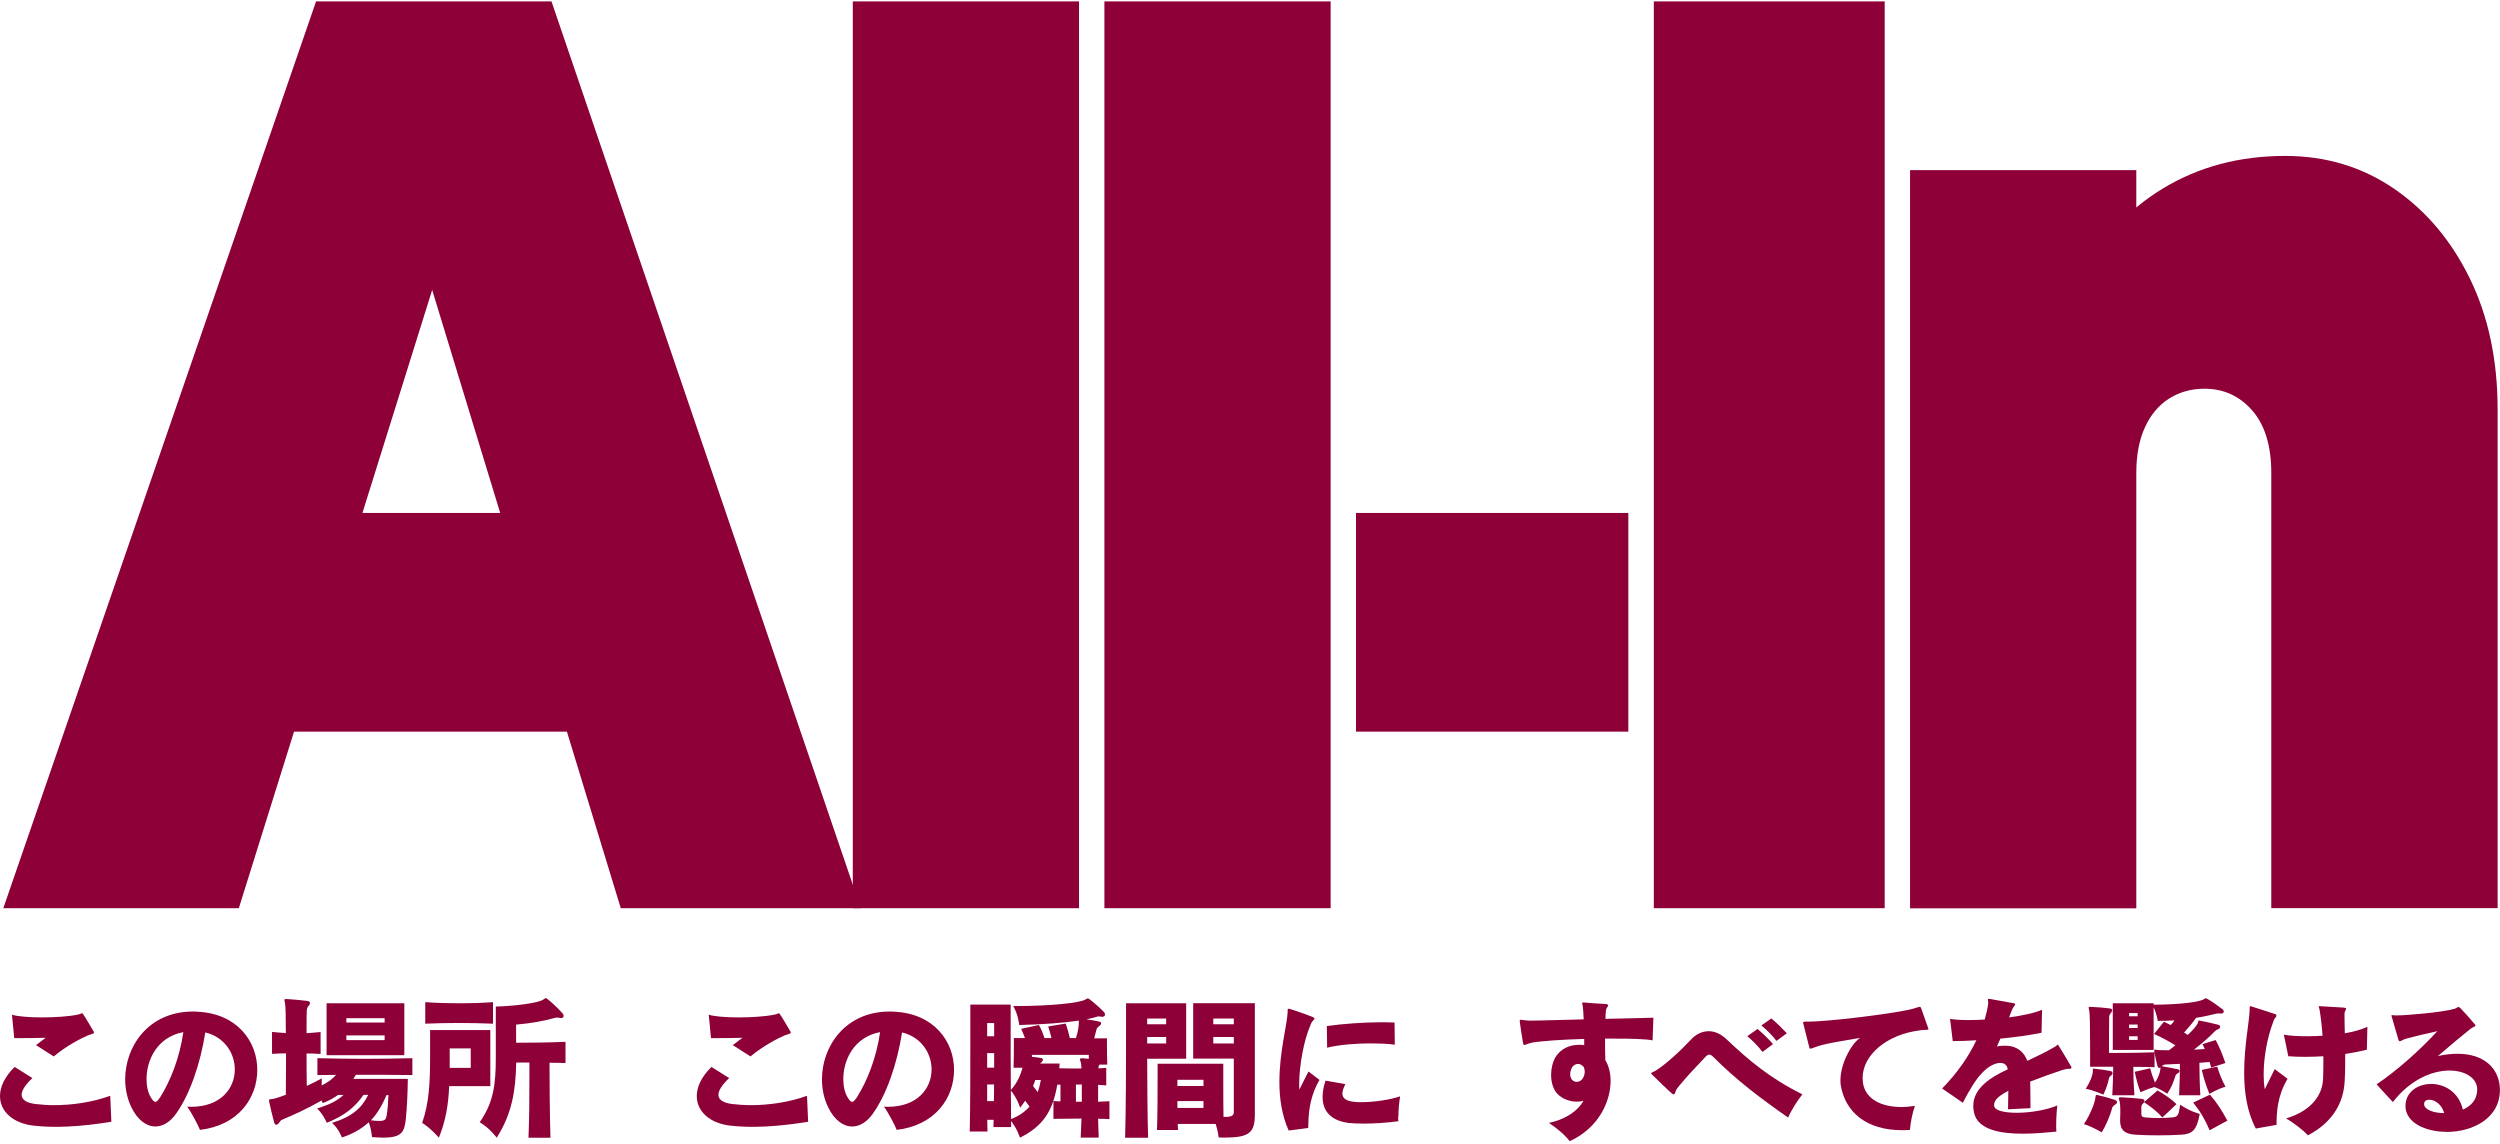 <svg width="330" height="151" viewBox="0 0 330 151" fill="none" xmlns="http://www.w3.org/2000/svg">
<g clip-path="url(#clip0_730_8690)">
<path d="M218.303 119.883V0.185H248.78V119.883H218.303Z" fill="#8D0038"/>
<path d="M252.128 119.883V22.457H281.992V119.897H252.128V119.883ZM299.809 119.883V62.42C299.809 58.844 298.966 56.098 297.291 54.18C295.617 52.263 293.507 51.311 290.975 51.311C289.247 51.311 287.695 51.746 286.334 52.603C284.959 53.473 283.897 54.738 283.135 56.397C282.373 58.056 281.992 60.068 281.992 62.407L270.408 56.111C270.408 48.714 271.756 42.351 274.451 37.048C277.146 31.745 280.848 27.679 285.572 24.837C290.295 21.995 295.644 20.581 301.647 20.581C307.024 20.581 311.828 22.036 316.048 24.932C320.268 27.828 323.589 31.785 326.025 36.776C328.462 41.766 329.687 47.545 329.687 54.072V119.87H299.823L299.809 119.883Z" fill="#8D0038"/>
<path d="M0.436 119.883L41.72 0.185H72.795L113.63 119.883H81.942L51.629 20.513H62.6L31.524 119.883H0.436Z" fill="#8D0038"/>
<path d="M112.568 119.883V0.185H142.432V119.883H112.568Z" fill="#8D0038"/>
<path d="M145.78 119.883V0.185H175.644V119.883H145.78Z" fill="#8D0038"/>
<path d="M87.89 67.71H27.25V96.577H87.89V67.71Z" fill="#8D0038"/>
<path d="M214.941 67.71H178.993V96.577H214.941V67.71Z" fill="#8D0038"/>
<path d="M4.328 148.574C1.674 148.234 0 146.684 0 144.685C0 143.489 0.585 142.17 1.933 140.837L4.274 142.306C3.348 143.19 2.858 143.924 2.858 144.509C2.858 145.161 3.471 145.583 4.696 145.732C5.458 145.814 6.275 145.882 7.119 145.882C9.515 145.882 12.196 145.501 14.551 144.644L14.7 148.071C10.658 148.737 7.132 148.914 4.356 148.574H4.328ZM11.529 136.704C10.712 137.057 8.793 138.023 7.092 139.45L4.75 137.955C5.104 137.696 5.635 137.288 6.03 136.989C4.955 137.016 4.015 137.03 2.995 137.03H1.878L1.579 133.943C2.3 134.174 3.852 134.297 5.54 134.297C7.228 134.297 9.079 134.174 10.209 133.943C10.563 133.875 10.74 133.753 10.835 133.753C10.876 133.753 10.903 133.78 10.944 133.821C11.338 134.392 11.992 135.548 12.373 136.173C12.4 136.214 12.414 136.241 12.414 136.282C12.414 136.486 11.883 136.54 11.515 136.704H11.529Z" fill="#8D0038"/>
<path d="M26.393 149.145C26.189 148.574 25.195 146.711 24.705 146.072C24.868 146.072 25.045 146.099 25.209 146.099C29.17 146.099 30.994 143.638 30.994 141.163C30.994 139.042 29.646 136.894 27.101 136.282C26.434 140.47 25.059 144.454 23.249 146.997C22.432 148.152 21.465 148.696 20.513 148.696C19.315 148.696 18.131 147.812 17.341 146.154C16.797 145.039 16.524 143.76 16.524 142.469C16.524 138.117 19.601 133.521 25.481 133.521C25.685 133.521 25.903 133.521 26.107 133.549C31.32 133.807 33.961 137.478 33.961 141.218C33.961 144.957 31.456 148.547 26.393 149.145ZM19.342 142.441C19.342 143.407 19.546 144.291 19.927 144.875C20.159 145.256 20.322 145.446 20.513 145.446C20.676 145.446 20.866 145.243 21.125 144.862C22.514 142.673 23.711 139.627 24.201 136.241C20.703 136.894 19.342 139.967 19.342 142.441Z" fill="#8D0038"/>
<path d="M46.974 141.87C46.865 142.06 46.77 142.251 46.633 142.414H53.834C53.807 144.331 53.725 146.14 53.575 147.663C53.385 149.43 53.044 150.165 50.594 150.165C50.172 150.165 49.669 150.137 49.097 150.097C49.097 150.097 49.056 149.145 48.675 148.139C47.79 148.954 46.674 149.634 45.136 150.151C45.136 150.151 44.714 148.995 43.829 148.22C46.484 147.404 47.763 146.248 48.607 144.522H47.981C46.783 146.262 45.354 147.323 43.135 148.207C43.135 148.207 42.713 147.16 41.869 146.316C43.448 145.827 44.524 145.31 45.34 144.535H44.619C44.034 144.957 43.38 145.31 42.604 145.609C42.604 145.609 42.536 145.487 42.441 145.269C40.44 146.425 38.575 147.241 37.364 147.744C37.2 147.826 37.064 147.867 36.928 148.084C36.779 148.315 36.615 148.465 36.465 148.465C36.343 148.465 36.234 148.356 36.166 148.084C35.962 147.268 35.703 146.276 35.581 145.664C35.54 145.473 35.513 145.351 35.513 145.269C35.513 145.066 35.676 145.106 36.139 145.038C36.37 144.998 36.942 144.807 37.731 144.508C37.731 142.781 37.759 140.823 37.759 139.042C37.146 139.042 36.534 139.069 35.907 139.11V136.214C36.534 136.282 37.146 136.322 37.731 136.363C37.731 134.324 37.704 132.773 37.623 132.433C37.582 132.23 37.541 132.094 37.541 131.998C37.541 131.903 37.609 131.876 37.799 131.876H37.908C38.711 131.917 39.76 132.026 40.603 132.134C40.835 132.175 40.916 132.257 40.916 132.406C40.916 132.515 40.848 132.665 40.726 132.787C40.535 132.991 40.522 133.141 40.495 133.399C40.467 133.712 40.467 134.867 40.467 136.377C41.08 136.336 41.692 136.295 42.319 136.227V139.123C41.692 139.083 41.08 139.055 40.467 139.055C40.467 140.483 40.467 141.992 40.495 143.339C41.148 143.039 41.815 142.713 42.468 142.346V143.271C43.271 142.876 43.897 142.428 44.36 141.884C43.544 141.884 42.713 141.911 41.897 141.911V139.681C45.994 139.79 50.145 139.79 54.433 139.681V141.911C51.888 141.87 49.41 141.87 46.947 141.87H46.974ZM43.108 139.287V132.433H53.371V139.287H43.108ZM50.771 134.405H45.721V134.976H50.771V134.405ZM50.771 136.676H45.721V137.301H50.771V136.676ZM51.03 144.535C50.458 145.854 49.846 146.956 48.961 147.88C49.451 147.948 49.805 147.962 50.077 147.962C50.853 147.962 50.935 147.731 51.03 147.296C51.098 146.901 51.152 146.439 51.193 145.977C51.234 145.487 51.261 144.984 51.275 144.549H51.016L51.03 144.535Z" fill="#8D0038"/>
<path d="M59.292 143.366C59.183 145.786 58.857 147.88 57.931 150.178C57.931 150.178 56.897 148.955 55.726 148.22C56.611 145.651 56.774 143.176 56.774 139.368V135.969H64.723V143.366H59.292ZM56.134 135.126V132.284C57.645 132.393 59.17 132.434 60.681 132.434C62.192 132.434 63.58 132.393 65.077 132.284V135.126C62.001 135.004 58.952 135.004 56.134 135.126ZM62.137 138.389H59.36V140.959H62.137V138.389ZM72.536 140.28C72.536 142.618 72.564 147.092 72.659 150.178H69.76C69.868 147.745 69.882 144.44 69.882 142.02V140.252H68.14C68.072 144.06 67.555 147.037 65.567 150.178C65.567 150.178 64.642 148.9 63.321 148.139C65.145 145.515 65.445 143.203 65.445 139.559V132.869C68.262 132.787 70.998 132.366 71.652 131.985C71.856 131.863 71.951 131.754 72.046 131.754C72.115 131.754 72.169 131.795 72.278 131.876C72.945 132.42 73.639 133.073 74.279 133.794C74.36 133.902 74.401 133.997 74.401 134.093C74.401 134.256 74.292 134.392 74.061 134.392C74.02 134.392 73.979 134.365 73.938 134.365C73.775 134.324 73.625 134.324 73.516 134.324C73.435 134.324 73.353 134.324 73.285 134.351C71.788 134.773 70.059 135.085 68.126 135.248V137.642C69.896 137.642 72.632 137.614 74.646 137.519V140.32C73.993 140.293 73.258 140.293 72.523 140.28H72.536Z" fill="#8D0038"/>
<path d="M96.302 148.574C93.648 148.234 91.974 146.684 91.974 144.685C91.974 143.489 92.559 142.17 93.906 140.837L96.248 142.306C95.322 143.19 94.832 143.924 94.832 144.509C94.832 145.161 95.445 145.583 96.67 145.732C97.432 145.814 98.249 145.882 99.093 145.882C101.488 145.882 104.17 145.501 106.524 144.644L106.674 148.071C102.632 148.737 99.106 148.914 96.329 148.574H96.302ZM103.503 136.704C102.686 137.057 100.767 138.023 99.065 139.45L96.724 137.955C97.078 137.696 97.609 137.288 98.004 136.989C96.928 137.016 95.989 137.03 94.968 137.03H93.852L93.553 133.943C94.274 134.174 95.826 134.297 97.514 134.297C99.201 134.297 101.053 134.174 102.182 133.943C102.536 133.875 102.713 133.753 102.808 133.753C102.849 133.753 102.877 133.78 102.917 133.821C103.312 134.392 103.965 135.548 104.347 136.173C104.374 136.214 104.387 136.241 104.387 136.282C104.387 136.486 103.857 136.54 103.489 136.704H103.503Z" fill="#8D0038"/>
<path d="M118.366 149.145C118.162 148.574 117.169 146.711 116.679 146.072C116.842 146.072 117.019 146.099 117.182 146.099C121.143 146.099 122.967 143.638 122.967 141.163C122.967 139.042 121.62 136.894 119.074 136.282C118.407 140.47 117.033 144.454 115.222 146.997C114.405 148.152 113.439 148.696 112.486 148.696C111.288 148.696 110.104 147.812 109.315 146.154C108.77 145.039 108.498 143.76 108.498 142.469C108.498 138.117 111.574 133.521 117.454 133.521C117.659 133.521 117.876 133.521 118.081 133.549C123.294 133.807 125.935 137.478 125.935 141.218C125.935 144.957 123.43 148.547 118.366 149.145ZM111.316 142.441C111.316 143.407 111.52 144.291 111.901 144.875C112.132 145.256 112.296 145.446 112.486 145.446C112.65 145.446 112.84 145.243 113.099 144.862C114.487 142.673 115.685 139.627 116.175 136.241C112.677 136.894 111.316 139.967 111.316 142.441Z" fill="#8D0038"/>
<path d="M144.95 147.649C144.977 148.56 144.991 149.43 145.032 150.164H142.65C142.69 149.443 142.731 148.573 142.758 147.649C141.561 147.649 140.254 147.676 139.056 147.689V145.337C139.396 145.364 139.641 145.378 139.982 145.378V143.175H139.56C138.974 146.71 137.627 148.682 134.632 150.178C134.632 150.178 134.292 148.995 133.448 147.975C133.448 148.247 133.475 148.519 133.475 148.777H131.134C131.134 148.464 131.161 148.152 131.161 147.812H130.317C130.317 148.342 130.345 148.859 130.345 149.362H128.003C128.085 146.275 128.085 140.85 128.085 137.029V132.61H133.407V136.335C133.407 138.525 133.407 141.339 133.434 143.882C134.333 142.889 134.755 141.761 134.973 140.945H133.788C133.829 140.061 133.829 138.824 133.829 137.981V137.029H135.299C135.15 136.635 134.986 136.213 134.796 135.805L137.137 135.302C137.436 135.846 137.668 136.39 137.872 137.029H138.797C138.675 136.526 138.539 136.023 138.362 135.492L140.676 135.112C140.88 135.724 141.071 136.349 141.22 137.029H142.023C142.296 136.172 142.405 135.492 142.405 134.989V134.717C140.444 135.017 137.777 135.221 134.537 135.302C134.537 135.302 134.414 133.888 133.734 132.8C139.247 132.8 142.404 132.338 143.153 131.998C143.385 131.889 143.466 131.794 143.589 131.794C143.657 131.794 143.711 131.821 143.82 131.903C144.351 132.297 145.127 132.977 145.699 133.562C145.821 133.684 145.862 133.82 145.862 133.915C145.862 134.078 145.753 134.214 145.522 134.214H145.44C145.045 134.146 144.977 134.146 144.773 134.214C144.392 134.323 143.956 134.445 143.412 134.554C144.024 134.636 144.732 134.758 145.1 134.853C145.263 134.894 145.358 134.976 145.358 135.085C145.358 135.166 145.317 135.248 145.208 135.343C144.895 135.601 144.787 135.696 144.746 135.873C144.664 136.227 144.555 136.635 144.433 137.056H146.12V137.872C146.12 138.593 146.12 139.68 146.161 140.524H145.154C145.004 140.687 145.004 140.795 144.991 141.027C145.413 140.999 145.685 140.986 146.025 140.959V143.27C145.644 143.243 145.358 143.229 144.95 143.202V145.432C145.494 145.405 145.916 145.391 146.447 145.364V147.717C145.944 147.689 145.494 147.689 144.977 147.676L144.95 147.649ZM131.229 135.044H130.304V136.784H131.229V135.044ZM131.229 139.014H130.304V140.931H131.229V139.014ZM130.304 143.148V145.351H131.189C131.216 144.63 131.216 143.882 131.216 143.148H130.317H130.304ZM135.326 145.296C135.122 145.595 134.905 145.908 134.659 146.221C134.659 146.221 134.265 144.943 133.434 143.95C133.434 145.337 133.462 146.642 133.462 147.717C134.51 147.322 135.286 146.751 135.898 146.071C135.708 145.799 135.517 145.541 135.326 145.296ZM143.725 139.245H136.211V139.504C136.633 139.544 137.028 139.585 137.409 139.653C137.572 139.68 137.668 139.762 137.668 139.884C137.668 139.993 137.6 140.088 137.477 140.224C137.395 140.292 137.327 140.333 137.287 140.388H139.873C139.846 140.591 139.846 140.809 139.832 141.013C140.649 141.04 141.846 141.04 142.758 141.04C142.731 140.7 142.718 140.428 142.677 140.265C142.609 140.061 142.554 139.925 142.554 139.844C142.554 139.735 142.636 139.694 142.826 139.694H142.908C143.262 139.721 143.439 139.735 143.725 139.762V139.259V139.245ZM136.66 142.55C136.579 142.821 136.47 143.08 136.361 143.352C136.565 143.61 136.756 143.882 136.973 144.154C137.164 143.651 137.287 143.121 137.395 142.563H136.66V142.55ZM142.799 143.161H142.023V145.432H142.799V143.161Z" fill="#8D0038"/>
<path d="M151.429 139.749C151.429 143.243 151.47 147.527 151.551 150.178H148.516C148.625 146.833 148.639 140.075 148.639 135.928V132.434H156.574V139.749H151.415H151.429ZM153.934 134.446H151.429V135.207H153.934V134.446ZM153.934 136.88H151.429V137.737H153.934V136.88ZM161.828 150.165C161.529 150.165 161.216 150.165 160.862 150.137C160.862 150.137 160.794 149.335 160.467 148.356H155.458C155.485 148.655 155.485 148.927 155.499 149.158H152.722C152.804 147.336 152.804 143.651 152.804 141.693V140.415H161.474V142.958C161.474 144.386 161.474 146.153 161.502 147.432H161.733C162.686 147.432 162.863 147.173 162.863 146.779V139.735H157.5V132.42H165.64V147.064C165.64 149.403 165.013 150.151 161.828 150.151V150.165ZM158.861 142.536H155.417V143.352H158.861V142.536ZM158.861 145.338H155.417V146.249H158.861V145.338ZM162.863 134.446H160.154V135.207H162.863V134.446ZM162.863 136.88H160.154V137.737H162.863V136.88Z" fill="#8D0038"/>
<path d="M172.691 148.424V148.887L170.104 149.227C169.192 147.187 168.879 144.957 168.879 142.822C168.879 138.892 169.887 135.276 169.968 133.657V133.358C169.968 133.236 169.996 133.154 170.118 133.154C170.186 133.154 170.268 133.181 170.377 133.222C170.962 133.385 172.8 134.038 173.303 134.256C173.453 134.324 173.507 134.378 173.507 134.446C173.507 134.528 173.439 134.609 173.344 134.704C173.153 134.908 173.085 135.017 172.963 135.357C172.119 137.274 171.493 140.66 171.493 143.094C171.493 143.352 171.493 143.584 171.52 143.815L172.718 141.435L174.174 142.55C173.126 144.291 172.704 146.357 172.704 148.451L172.691 148.424ZM184.56 147.35C184.56 147.581 184.56 147.812 184.587 148.003C183.049 148.207 181.457 148.315 180.068 148.315C179.306 148.315 178.612 148.288 178.026 148.234C176.284 148.003 174.583 147.146 174.583 144.807C174.583 144.195 174.692 143.488 174.964 142.645L177.591 143.108C177.332 143.611 177.196 144.005 177.196 144.345C177.196 144.835 177.496 145.161 178.149 145.338C178.312 145.378 178.53 145.419 178.761 145.446C179.034 145.474 179.347 145.487 179.687 145.487C181.334 145.487 183.498 145.174 184.819 144.712C184.696 145.433 184.587 146.493 184.587 147.364L184.56 147.35ZM181.089 137.723C178.979 137.723 176.692 137.913 175.182 138.294L175.141 135.439C177.251 135.14 180.082 134.936 182.437 134.936C183.022 134.936 183.566 134.963 184.084 134.976L184.111 137.9C183.267 137.777 182.219 137.737 181.103 137.737L181.089 137.723Z" fill="#8D0038"/>
<path d="M218.14 137.329C217.241 137.139 215.295 137.098 213.063 137.098H211.865C211.865 138.063 211.865 139.07 211.906 139.94C212.341 140.66 212.6 141.599 212.6 142.673C212.6 145.42 211.007 148.901 207.196 150.641C206.692 149.92 205.494 148.901 204.46 148.221C206.965 147.69 208.421 146.412 209.02 145.297C208.788 145.379 208.489 145.42 208.162 145.42C207.441 145.42 206.57 145.216 205.821 144.617C205.073 144.019 204.746 142.958 204.746 141.884C204.746 141.041 204.95 140.185 205.331 139.532C205.984 138.485 207.114 137.914 208.421 137.914C208.652 137.914 208.884 137.914 209.115 137.955V137.139C206.311 137.22 203.562 137.397 202.214 137.628C201.67 137.751 201.37 137.941 201.207 137.941C201.125 137.941 201.084 137.859 201.043 137.669C200.921 137.003 200.69 135.521 200.608 134.854V134.773C200.608 134.623 200.649 134.61 200.758 134.61C200.907 134.61 201.22 134.691 201.724 134.718H202.269C203.657 134.718 206.352 134.61 209.047 134.555C209.02 133.835 208.979 133.195 208.925 132.788C208.897 132.638 208.843 132.488 208.843 132.407C208.843 132.366 208.87 132.325 208.952 132.325H208.993C209.769 132.393 211.579 132.516 211.974 132.529C212.178 132.556 212.273 132.611 212.273 132.72C212.273 132.788 212.232 132.869 212.164 132.951C212.001 133.141 211.974 133.372 211.96 133.685C211.933 133.889 211.933 134.174 211.919 134.487C214.437 134.419 216.465 134.406 218.249 134.338L218.14 137.343V137.329ZM208.952 140.756C208.802 140.565 208.557 140.443 208.285 140.443C207.985 140.443 207.659 140.606 207.468 140.987C207.318 141.286 207.264 141.571 207.264 141.803C207.264 142.415 207.645 142.809 208.149 142.809C208.19 142.809 208.23 142.782 208.298 142.782C208.843 142.7 209.183 142.061 209.183 141.463C209.183 141.204 209.115 140.932 208.979 140.742L208.952 140.756Z" fill="#8D0038"/>
<path d="M236.039 147.527C232.35 144.943 229.22 142.591 226.157 139.518C225.953 139.314 225.776 139.205 225.626 139.205C225.463 139.205 225.313 139.314 225.123 139.504C223.897 140.81 222.768 141.966 221.665 143.312C221.393 143.625 221.243 143.856 221.175 144.073C221.107 144.304 221.053 144.454 220.917 144.454C220.849 144.454 220.794 144.427 220.726 144.372C220.195 143.937 218.643 142.401 218.017 141.789C217.976 141.748 217.949 141.721 217.949 141.68C217.949 141.598 218.153 141.53 218.48 141.367C219.841 140.551 221.91 138.621 223.19 137.247C223.857 136.513 224.687 136.119 225.545 136.119C226.348 136.119 227.164 136.472 227.927 137.206C230.826 139.953 233.684 142.36 237.917 144.454C237.387 145.079 236.461 146.507 236.025 147.541L236.039 147.527ZM232.65 138.852C232.105 138.131 231.37 137.397 230.649 136.771L231.996 135.82C232.731 136.445 233.426 137.125 234.038 137.818L232.65 138.852ZM234.501 137.397C233.929 136.676 233.262 135.983 232.5 135.357L233.82 134.433C234.542 135.045 235.25 135.738 235.862 136.391L234.501 137.397Z" fill="#8D0038"/>
<path d="M253.435 136.009C249.038 136.54 245.867 139.273 245.867 142.291C245.867 142.495 245.894 142.713 245.907 142.917C246.221 145.106 248.371 146.126 250.998 146.126C251.57 146.126 252.182 146.058 252.768 145.976C252.427 146.942 252.182 148.206 252.114 149.145C251.76 149.172 251.393 149.185 251.066 149.185C246.397 149.185 243.58 146.833 242.981 143.257C242.94 143.053 242.94 142.822 242.94 142.591C242.94 140.483 244.288 137.859 245.526 137.002C243.103 137.396 241.103 137.763 240.449 137.954C239.946 138.103 239.823 138.144 239.374 138.307C239.292 138.348 239.211 138.375 239.142 138.389C239.074 138.416 239.034 138.43 238.993 138.43C238.884 138.43 238.843 138.362 238.802 138.158C238.652 137.505 238.19 135.778 238.04 135.126C238.013 135.058 238.013 135.017 238.013 134.976C238.013 134.894 238.094 134.854 238.407 134.854H238.748C241.13 134.854 249.011 133.929 252.087 133.263C252.822 133.1 253.176 132.909 253.394 132.909C253.476 132.909 253.544 132.95 253.584 133.059C253.775 133.603 254.306 135.139 254.537 135.765C254.537 135.792 254.564 135.805 254.564 135.833C254.564 135.996 254.183 135.901 253.435 135.996V136.009Z" fill="#8D0038"/>
<path d="M273.104 141.068C272.791 141.095 272.641 141.136 272.26 141.231C271.184 141.584 269.565 142.156 267.986 142.767C268.013 143.719 268.013 145.011 268.027 146.276L265.059 146.425C265.086 145.46 265.1 144.657 265.1 143.991C263.821 144.644 263.222 145.229 263.222 145.84C263.222 145.922 263.222 145.99 263.249 146.072C263.399 146.615 264.637 146.887 266.216 146.887C267.958 146.887 270.082 146.547 271.566 145.922C271.484 146.534 271.416 147.649 271.416 148.533C271.416 148.845 271.416 149.145 271.443 149.376C270.259 149.485 268.625 149.648 267.006 149.648C264.079 149.648 261.139 149.145 260.595 146.955C260.513 146.615 260.472 146.289 260.472 145.99C260.472 143.61 262.813 142.169 265.032 141.149C264.923 140.66 264.732 140.497 264.501 140.388C264.379 140.347 264.202 140.306 264.038 140.306C263.426 140.306 262.541 140.66 261.615 141.652C260.812 142.455 259.887 144.005 259.097 145.568L256.361 143.678C258.321 141.68 259.86 139.49 260.88 137.315C259.832 137.383 258.757 137.424 257.763 137.424L257.409 134.487C257.995 134.595 258.866 134.65 259.873 134.65C260.526 134.65 261.234 134.623 261.983 134.582C262.187 133.861 262.364 133.127 262.446 132.42V132.311C262.446 132.161 262.405 132.039 262.405 131.957C262.405 131.889 262.432 131.849 262.514 131.849H262.595C263.181 131.957 265.168 132.311 265.794 132.42C265.944 132.447 265.998 132.488 265.998 132.569C265.998 132.61 265.958 132.692 265.876 132.828C265.726 132.991 265.644 133.127 265.495 133.521C265.386 133.793 265.291 134.065 265.195 134.296C266.938 134.065 268.557 133.725 269.551 133.29L269.483 136.322C267.972 136.635 266.053 136.907 264.052 137.097C263.902 137.437 263.752 137.764 263.589 138.144C263.889 138.063 264.242 138.035 264.596 138.035C264.937 138.035 265.263 138.063 265.522 138.117C266.42 138.348 267.183 138.892 267.605 140.034C268.843 139.463 270.082 138.851 271.184 138.212C271.457 138.063 271.566 137.899 271.62 137.899C271.661 137.899 271.688 137.927 271.702 137.967C272.015 138.457 273.172 140.361 273.389 140.782C273.43 140.85 273.43 140.891 273.43 140.932C273.43 141.041 273.321 141.081 273.09 141.095L273.104 141.068Z" fill="#8D0038"/>
<path d="M279.161 145.841C278.902 145.991 278.82 146.181 278.78 146.344C278.548 147.187 278.044 148.465 277.432 149.471C277.432 149.471 276.316 148.778 275.077 148.384C275.894 147.16 276.466 145.691 276.574 145.025C276.642 144.631 276.615 144.536 276.738 144.536C276.779 144.536 276.847 144.536 276.928 144.563C277.595 144.712 278.589 144.984 279.174 145.188C279.338 145.256 279.446 145.351 279.446 145.487C279.446 145.623 279.338 145.746 279.147 145.841H279.161ZM278.698 141.925C278.535 142.047 278.426 142.183 278.398 142.306C278.371 142.333 278.371 142.346 278.371 142.374C278.262 142.958 278.017 143.733 277.636 144.495C277.636 144.495 276.52 143.951 275.322 143.72C275.948 142.727 276.221 141.979 276.248 141.449C276.275 141.136 276.221 141.055 276.357 141.055C276.425 141.055 276.479 141.082 276.561 141.082C277.214 141.15 277.949 141.245 278.603 141.381C278.766 141.422 278.861 141.531 278.861 141.653C278.861 141.735 278.82 141.843 278.698 141.952V141.925ZM281.597 140.837C281.597 141.83 281.638 143.217 281.747 144.576H278.82C278.902 143.217 278.943 141.803 278.943 140.81H275.894V137.954C275.894 135.983 275.867 133.821 275.785 133.413C275.744 133.209 275.703 133.1 275.703 133.019C275.703 132.937 275.744 132.91 275.894 132.91H276.044C276.806 132.937 277.745 133.019 278.507 133.114C278.711 133.155 278.807 133.236 278.807 133.345C278.807 133.454 278.739 133.603 278.616 133.739C278.453 133.943 278.412 134.079 278.412 134.283C278.385 135.357 278.385 137.968 278.385 138.988C279.977 138.988 281.883 138.988 284.401 138.906V140.864C283.557 140.837 282.564 140.823 281.597 140.823V140.837ZM291.86 140.878C291.792 140.647 291.738 140.416 291.67 140.184C291.248 140.225 290.758 140.252 290.322 140.293C290.322 141.286 290.349 142.999 290.445 144.576H287.641C287.722 143.081 287.75 141.449 287.75 140.429C287.083 140.47 286.402 140.497 285.898 140.511C285.626 140.511 285.517 140.592 285.354 140.742C286.048 140.851 286.77 141 287.437 141.136C287.586 141.163 287.695 141.245 287.695 141.367C287.695 141.476 287.613 141.599 287.423 141.707C287.273 141.789 287.192 141.898 287.151 142.02C286.919 142.782 286.62 143.57 286.075 144.372C286.075 144.372 285.313 143.829 284.387 143.489C283.421 143.747 282.55 144.182 282.55 144.182C282.21 143.285 281.978 142.442 281.788 141.476L283.829 141.014C283.993 141.68 284.183 142.251 284.456 142.904C285.068 142.006 285.191 141.163 285.191 140.905C285.123 140.946 285.082 140.973 285.041 140.973C284.918 140.973 284.809 140.851 284.769 140.66C284.605 140.035 284.456 139.314 284.387 138.852C284.36 138.77 284.347 138.702 284.347 138.648C284.347 138.594 284.387 138.566 284.496 138.566C284.564 138.566 284.646 138.566 284.755 138.594C285.054 138.621 285.599 138.634 286.307 138.634C286.606 138.403 286.878 138.199 287.151 137.982C286.157 137.37 285.368 136.948 284.333 136.486L285.64 134.868C285.912 134.99 286.266 135.181 286.525 135.303C286.715 135.14 286.906 134.909 287.028 134.691C286.361 134.732 285.572 134.759 284.823 134.759C284.823 134.759 284.714 133.862 284.279 132.978V138.594H278.888V132.434H284.279V132.624C287.858 132.597 290.132 132.271 290.799 131.958C291.003 131.876 291.057 131.768 291.152 131.768C291.221 131.768 291.275 131.808 291.411 131.876C292.024 132.23 292.691 132.692 293.371 133.223C293.494 133.304 293.535 133.426 293.535 133.535C293.535 133.658 293.426 133.794 293.194 133.794C293.044 133.794 292.936 133.766 292.854 133.766C292.745 133.766 292.65 133.794 292.541 133.807C291.874 133.97 290.962 134.188 289.887 134.351C289.465 134.963 288.92 135.588 288.294 136.309C288.444 136.391 288.607 136.5 288.784 136.608C289.478 135.956 289.941 135.425 290.091 135.099C290.213 134.8 290.159 134.705 290.281 134.705C290.309 134.705 290.349 134.705 290.404 134.732C291.289 134.895 292.024 135.072 292.786 135.262C292.976 135.303 293.058 135.425 293.058 135.534C293.058 135.656 292.976 135.792 292.759 135.874C292.554 135.956 292.378 136.105 292.269 136.214C291.724 136.799 290.771 137.642 289.601 138.553C290.036 138.526 290.567 138.512 291.03 138.471C290.948 138.267 290.839 138.05 290.731 137.818L292.473 137.288C292.963 138.213 293.358 139.165 293.752 140.32L291.833 140.932L291.86 140.878ZM287.845 149.784C286.103 149.893 283.652 149.893 281.91 149.784C280.358 149.703 279.855 149.064 279.855 147.908V147.758C279.882 147.364 279.882 146.983 279.882 146.643C279.882 146.113 279.855 145.678 279.8 145.406C279.732 145.175 279.678 145.052 279.678 144.971C279.678 144.862 279.76 144.848 279.95 144.848H280.1C280.917 144.889 281.91 144.957 282.727 145.052C282.958 145.093 283.067 145.175 283.067 145.311C283.067 145.419 282.986 145.569 282.863 145.691C282.672 145.895 282.672 145.95 282.659 146.194V146.997C282.659 147.377 282.781 147.459 283.231 147.5C284.238 147.609 285.572 147.609 286.701 147.5C287.545 147.432 287.559 147.187 287.79 145.814C289.015 146.698 290.363 147.038 290.363 147.038C289.968 149.2 289.397 149.703 287.886 149.784H287.845ZM282.169 133.726H281.039V134.147H282.169V133.726ZM282.169 135.235H281.039V135.697H282.169V135.235ZM282.169 136.785H281.039V137.275H282.169V136.785ZM285.436 147.5C284.769 146.766 283.979 146.113 283.013 145.487L284.796 143.937C285.803 144.508 286.674 145.134 287.3 145.746L285.422 147.513L285.436 147.5ZM291.67 149.2C291.139 147.921 290.513 146.806 289.505 145.542L291.711 144.495C292.595 145.501 293.29 146.575 294.011 147.921L291.67 149.2ZM291.642 144.386C291.207 143.312 290.907 142.374 290.635 141.231L292.677 140.796C292.936 141.68 293.249 142.482 293.766 143.448C292.65 143.761 291.642 144.4 291.642 144.4V144.386Z" fill="#8D0038"/>
<path d="M300.504 148.479L297.768 148.968C296.583 146.725 296.229 144.087 296.229 141.585C296.229 138.117 296.896 134.922 296.951 133.372V133.018C296.951 132.896 296.978 132.828 297.06 132.828C297.101 132.828 297.141 132.828 297.21 132.855C297.863 133.059 299.782 133.698 300.327 133.861C300.449 133.902 300.49 133.984 300.49 134.065C300.49 134.147 300.449 134.229 300.381 134.297C300.177 134.528 300.15 134.609 300 135.072C299.265 137.03 298.802 139.613 298.802 141.816C298.802 142.509 298.843 143.176 298.952 143.774L300.259 141.123L301.96 142.401C300.599 144.671 300.504 146.861 300.504 148.479ZM312.455 138.553C311.651 138.757 310.712 138.947 309.569 139.124C309.569 140.347 309.569 141.435 309.501 142.659C309.351 145.827 307.677 148.275 304.641 149.866C304.097 149.24 302.681 148.139 301.756 147.636C305.213 146.602 306.533 144.467 306.642 142.509C306.67 141.857 306.683 141.123 306.683 140.32V139.423C306.03 139.464 305.172 139.504 304.26 139.504C303.525 139.504 302.749 139.477 302.055 139.423L301.47 136.581C302.314 136.731 303.403 136.785 304.601 136.785C305.227 136.785 305.907 136.758 306.574 136.717C306.493 135.493 306.343 134.215 306.18 133.277C306.152 133.114 306.071 132.964 306.071 132.882C306.071 132.842 306.098 132.814 306.18 132.814H306.22C307.146 132.882 308.807 132.964 309.392 133.005C309.596 133.032 309.691 133.073 309.691 133.154C309.691 133.195 309.664 133.263 309.623 133.318C309.501 133.576 309.474 133.63 309.474 133.889C309.474 134.786 309.501 135.629 309.514 136.391C310.699 136.187 311.747 135.901 312.495 135.534L312.427 138.566L312.455 138.553Z" fill="#8D0038"/>
<path d="M322.949 149.403C320.132 149.403 317.518 148.179 317.518 145.976C317.518 145.786 317.546 145.596 317.586 145.392C317.886 143.923 319.356 143.08 320.908 143.08C322.65 143.08 324.542 144.114 325.1 146.466C326.175 146.004 326.978 145.161 326.992 143.842V143.814C326.992 142.319 325.44 141.312 323.33 141.312C321.057 141.312 318.158 142.495 315.858 145.473L313.707 143.135C316.402 141.326 319.519 138.539 321.724 136.118C320.077 136.472 318.975 136.744 317.831 137.043C317.477 137.124 317.328 137.192 317.015 137.356C316.906 137.424 316.851 137.437 316.783 137.437C316.674 137.437 316.62 137.356 316.579 137.206C316.416 136.662 315.844 134.704 315.694 134.16C315.667 134.119 315.667 134.092 315.667 134.079C315.667 134.011 315.708 133.997 315.776 133.997C315.885 133.997 316.075 134.038 316.32 134.038C317.518 134.038 322.405 133.644 324.025 133.154C324.297 133.072 324.379 132.923 324.515 132.923C324.583 132.923 324.664 132.964 324.773 133.072C325.114 133.412 326.243 134.663 326.597 135.112C326.72 135.234 326.761 135.316 326.761 135.37C326.761 135.52 326.447 135.52 326.039 135.86C324.542 137.084 323.793 137.682 321.806 139.395C322.759 139.191 323.616 139.096 324.392 139.096C328.013 139.096 329.946 141.136 329.987 143.801V143.869C329.987 147.69 326.298 149.417 322.936 149.417L322.949 149.403ZM320.676 145.161C320.295 145.161 320.009 145.324 319.982 145.704V145.745C319.982 146.466 321.221 146.928 322.636 146.928C322.296 145.732 321.357 145.161 320.676 145.161Z" fill="#8D0038"/>
</g>
<defs>
<clipPath id="clip0_730_8690">
<rect width="330" height="150.456" fill="white" transform="translate(0 0.185)"/>
</clipPath>
</defs>
</svg>
